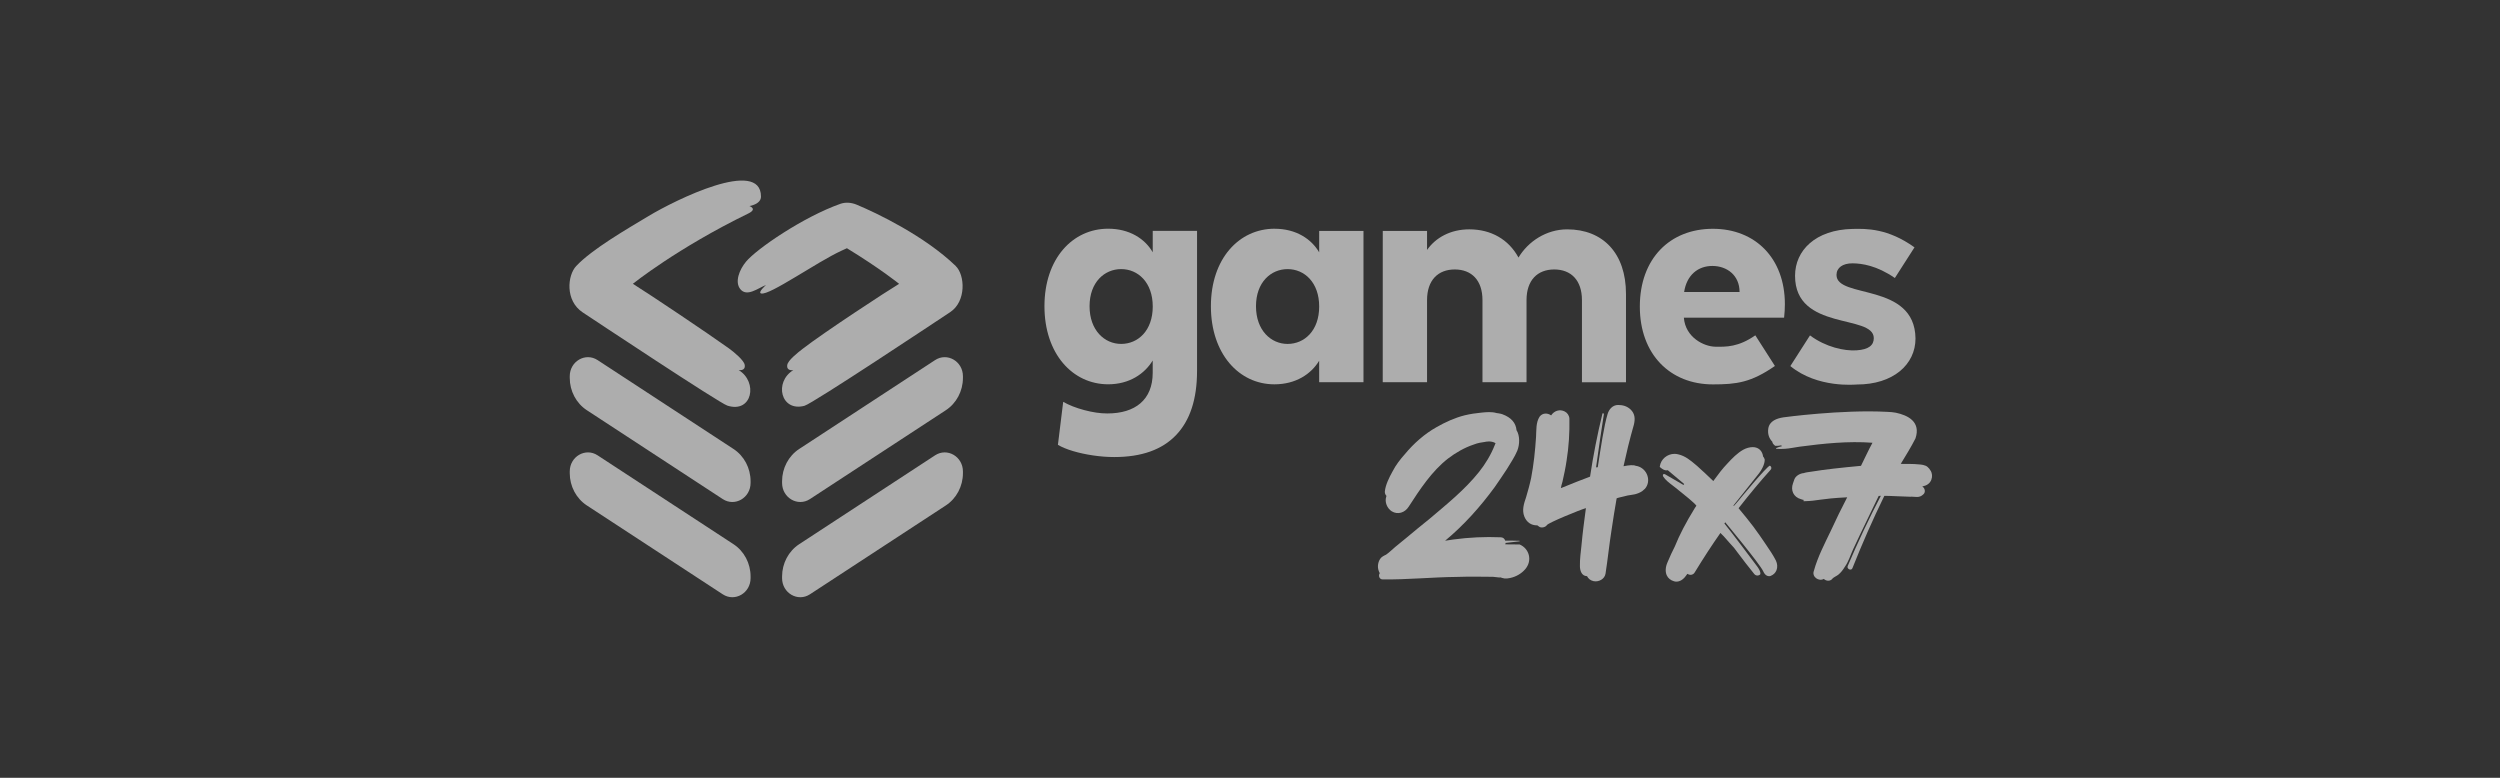 <svg width="180" height="56" viewBox="0 0 180 56" fill="none" xmlns="http://www.w3.org/2000/svg">
<rect x="0" y="0" width="180" height="56" fill="#333333" stroke="none"/>
<g opacity="0.6">
<path d="M82.997 25.952C82.418 26.909 81.318 27.67 79.789 27.669C77.234 27.669 75.201 25.482 75.201 22.047C75.201 18.612 77.234 16.465 79.79 16.467C81.319 16.467 82.438 17.189 82.997 18.165V16.622H86.187V26.717C86.186 28.738 85.681 30.276 84.675 31.328C83.668 32.381 82.187 32.907 80.227 32.907C79.734 32.907 79.228 32.868 78.708 32.792C78.188 32.715 77.705 32.61 77.259 32.478C76.813 32.345 76.449 32.194 76.17 32.028L76.55 28.932C76.963 29.169 77.469 29.368 78.069 29.528C78.669 29.688 79.221 29.769 79.727 29.769C81.727 29.769 82.995 28.793 82.995 26.84V25.95L82.997 25.952ZM80.723 19.375C79.53 19.375 78.448 20.312 78.448 22.049C78.448 23.787 79.529 24.762 80.723 24.762C81.935 24.762 82.998 23.806 82.998 22.069C82.998 20.332 81.936 19.375 80.724 19.375" fill="white"/>
<path d="M91.774 16.47C93.322 16.47 94.422 17.212 94.981 18.168V16.626H98.171V27.516H94.98V25.973C94.402 26.93 93.302 27.671 91.754 27.671C89.216 27.671 87.185 25.484 87.185 22.049C87.185 18.614 89.22 16.467 91.774 16.468M92.706 19.376C91.513 19.376 90.431 20.313 90.431 22.05C90.431 23.788 91.512 24.763 92.706 24.763C93.918 24.763 94.981 23.807 94.981 22.07C94.981 20.333 93.919 19.376 92.707 19.376" fill="white"/>
<path d="M113.9 21.606C113.9 20.181 113.117 19.401 111.905 19.401C110.693 19.401 109.91 20.18 109.91 21.606V27.52H106.738V21.606C106.739 20.181 105.956 19.401 104.744 19.401C103.532 19.401 102.748 20.18 102.748 21.606V27.52H99.557L99.559 16.629H102.748V17.996C103.363 17.118 104.426 16.513 105.788 16.513C107.355 16.513 108.622 17.236 109.331 18.544C110.022 17.392 111.328 16.514 112.838 16.514C115.412 16.514 117.071 18.233 117.071 21.16V27.523H113.9V21.609V21.606Z" fill="white"/>
<path d="M126.383 24.143C125.167 24.995 124.273 24.976 123.5 24.963C122.689 24.951 121.349 24.3 121.238 22.874H128.455C128.492 22.544 128.511 22.212 128.511 21.9C128.511 18.582 126.368 16.474 123.328 16.473C120.232 16.473 118.068 18.619 118.068 22.073C118.068 25.529 120.267 27.675 123.325 27.676C125.032 27.676 126.072 27.543 127.794 26.35L126.382 24.142L126.383 24.143ZM123.29 19.148C124.353 19.148 125.249 19.832 125.249 21.022H121.257C121.444 19.811 122.246 19.148 123.29 19.148Z" fill="white"/>
<path d="M137.844 17.809L136.43 20.016C135.133 19.12 134.06 18.965 133.384 18.96C132.681 18.956 132.228 19.272 132.228 19.798C132.228 21.536 137.86 20.307 137.916 24.367C137.916 26.259 136.293 27.685 133.7 27.684C133.59 27.684 130.866 27.97 128.905 26.357L130.319 24.149C131.453 24.994 132.794 25.28 133.663 25.225C134.579 25.168 134.912 24.835 134.913 24.348C134.913 22.592 129.243 23.86 129.244 19.858C129.244 18.027 130.719 16.542 133.375 16.483C134.373 16.461 135.924 16.431 137.844 17.81" fill="white"/>
<path d="M108.159 29.821C108.825 30.061 109.143 30.464 109.189 30.974C109.437 31.358 109.425 31.992 109.248 32.443C109.051 32.916 108.752 33.347 108.493 33.779C108.214 34.211 107.914 34.643 107.616 35.075C106.576 36.497 105.394 37.816 104.047 38.933C104.251 38.91 104.432 38.868 104.635 38.845C105.771 38.69 106.909 38.637 108.048 38.685C108.211 38.683 108.333 38.784 108.375 38.928C108.701 38.924 109.045 38.92 109.392 38.936C109.432 38.936 109.433 38.977 109.392 38.977C109.068 39.022 108.722 39.047 108.398 39.091C108.398 39.132 108.398 39.152 108.379 39.193C108.724 39.189 109.07 39.206 109.415 39.202C110.11 39.5 110.345 40.355 109.824 40.974C109.544 41.304 109.141 41.533 108.715 41.618C108.43 41.683 108.207 41.665 107.941 41.524C107.982 41.564 108.044 41.585 108.064 41.585H108.003C107.801 41.568 107.658 41.549 107.495 41.53C106.62 41.519 105.747 41.508 104.873 41.538C103.105 41.556 101.34 41.739 99.552 41.718C99.308 41.72 99.224 41.435 99.344 41.27C99.303 41.189 99.26 41.108 99.238 41.006C99.153 40.681 99.269 40.209 99.592 40.042C99.674 40 99.734 39.959 99.794 39.938C100.036 39.773 100.257 39.546 100.458 39.38L101.242 38.738C101.805 38.262 102.369 37.807 102.932 37.352C104.178 36.297 105.465 35.262 106.486 33.985C106.946 33.409 107.344 32.751 107.62 32.053L107.68 31.909C107.355 31.704 106.93 31.815 106.93 31.815C106.644 31.854 106.401 31.892 106.095 32.012C105.443 32.23 104.811 32.592 104.258 33.015C103.092 33.922 102.229 35.241 101.427 36.479C101.16 36.906 100.65 37.085 100.205 36.814C99.881 36.607 99.682 36.156 99.807 35.769C99.807 35.748 99.827 35.728 99.828 35.708C99.747 35.625 99.708 35.522 99.708 35.401C99.752 34.911 100.02 34.383 100.268 33.935C100.495 33.488 100.823 33.063 101.151 32.699C101.787 31.929 102.565 31.242 103.422 30.76C104.055 30.398 104.747 30.079 105.461 29.902C105.868 29.803 106.274 29.746 106.661 29.709C107.027 29.673 107.393 29.635 107.758 29.741C107.758 29.741 108.022 29.771 108.161 29.821" fill="white"/>
<path d="M127.864 40.359C127.67 39.977 127.425 39.616 127.187 39.267L127.074 39.1C126.836 38.741 126.561 38.351 126.233 37.906C125.934 37.513 125.597 37.093 125.176 36.592C126 35.537 126.758 34.63 127.484 33.824C127.536 33.77 127.551 33.69 127.522 33.622C127.503 33.579 127.47 33.545 127.43 33.527C127.185 33.603 125.273 35.927 125.11 36.121C124.994 36.261 124.842 36.425 124.842 36.425L124.803 36.4L126.655 34.073C127.067 33.519 127.063 33.147 127.057 33.071C127.041 33.032 127.026 32.994 127.005 32.956L126.984 32.921L126.967 32.904C126.961 32.894 126.954 32.884 126.943 32.872C126.94 32.823 126.927 32.779 126.917 32.739C126.823 32.394 126.561 32.195 126.196 32.193C125.984 32.193 125.739 32.258 125.52 32.377C125.087 32.618 124.719 32.998 124.381 33.364C124.022 33.738 123.702 34.161 123.423 34.547C123.395 34.576 123.375 34.607 123.36 34.638C122.988 34.272 122.593 33.914 122.202 33.557L122.082 33.456C121.715 33.147 121.337 32.828 120.837 32.714C120.751 32.691 120.662 32.679 120.575 32.678C120.038 32.675 119.579 33.062 119.507 33.579L119.505 33.591V33.603C119.505 33.603 119.506 33.614 119.506 33.62C119.598 33.709 119.843 33.919 120.082 33.856L121.264 34.85L121.209 34.916L119.868 34.139C119.868 34.139 119.751 34.104 119.727 34.195C119.725 34.234 119.731 34.277 119.755 34.319C119.918 34.566 120.173 34.759 120.418 34.946C120.501 35.008 120.581 35.068 120.645 35.121C120.676 35.15 120.75 35.21 120.916 35.342C121.189 35.558 121.987 36.192 122.141 36.41L122.137 36.417C122.104 36.471 122.073 36.519 122.027 36.581C121.385 37.621 120.927 38.504 120.588 39.345C120.41 39.692 120.231 40.078 120.06 40.488C119.909 40.828 119.89 41.171 120.008 41.427C120.103 41.633 120.285 41.782 120.533 41.853C120.588 41.87 120.644 41.878 120.7 41.878C120.948 41.879 121.196 41.726 121.38 41.465C121.417 41.418 121.453 41.37 121.49 41.318C121.494 41.318 121.498 41.318 121.502 41.318C121.564 41.364 121.639 41.389 121.717 41.389C121.842 41.389 121.955 41.324 122.016 41.218C122.656 40.171 123.263 39.238 123.871 38.373C123.952 38.459 124.033 38.539 124.11 38.613C124.35 38.887 124.599 39.172 124.848 39.439L125.095 39.768C125.485 40.283 125.887 40.816 126.304 41.325C126.363 41.398 126.446 41.439 126.536 41.439C126.606 41.439 126.673 41.412 126.726 41.369C126.773 41.294 126.779 41.107 126.422 40.658C126.422 40.658 124.603 38.229 124.157 37.692L124.215 37.603C124.215 37.603 126.726 40.618 126.955 41.139C127.091 41.444 127.281 41.495 127.416 41.485C127.435 41.48 127.454 41.477 127.475 41.47C127.682 41.392 127.83 41.25 127.907 41.057C127.991 40.846 127.975 40.592 127.864 40.359Z" fill="white"/>
<path d="M139.017 33.901L138.995 33.882C138.947 33.782 138.881 33.705 138.794 33.63C138.715 33.551 138.591 33.503 138.458 33.474H138.456C138.357 33.453 138.253 33.442 138.16 33.437C137.753 33.392 137.301 33.407 136.853 33.4C137.208 32.813 137.605 32.182 137.915 31.563C138.315 30.365 137.371 29.901 136.502 29.716C136.405 29.698 136.307 29.684 136.208 29.674C136.103 29.663 135.997 29.657 135.891 29.654C132.593 29.477 128.399 30.05 128.399 30.05C127.936 30.124 127.399 30.303 127.316 30.861C127.261 31.234 127.365 31.555 127.606 31.804C127.615 31.927 127.702 32.003 127.81 32.097C127.912 32.11 128.116 32.097 128.236 32.067H128.256C128.257 32.086 128.279 32.106 128.301 32.124C128.159 32.154 128.02 32.205 127.902 32.254C127.862 32.256 127.865 32.318 127.906 32.315C128.114 32.33 128.322 32.326 128.532 32.312C128.87 32.29 129.214 32.21 129.549 32.164C131.284 31.934 133.07 31.746 134.819 31.878C134.533 32.403 134.258 32.998 133.991 33.54C132.586 33.67 131.317 33.811 130.569 33.938C130.203 33.985 129.929 34.03 129.882 34.062C129.618 34.08 129.304 34.246 129.2 34.498L129.098 34.792C128.909 35.297 129.128 35.793 129.668 35.94C129.751 35.975 129.834 35.991 129.917 36.004L129.858 36.029C129.819 36.052 129.842 36.09 129.882 36.088C130.921 36.066 130.979 35.906 132.999 35.805C132.641 36.485 132.141 37.508 131.824 38.206C131.38 39.137 130.876 40.094 130.601 41.095C130.429 41.536 130.962 41.889 131.314 41.68C131.468 41.833 131.756 41.875 131.925 41.679C131.96 41.595 132.235 41.473 132.352 41.383C132.544 41.227 132.694 41.032 132.822 40.819C133.101 40.43 133.23 39.971 133.425 39.548C133.919 38.469 135.212 35.835 135.264 35.709L135.423 35.696C134.596 37.267 133.739 39.095 133.04 40.741C132.932 40.953 133.292 41.134 133.377 40.903C134.052 39.198 134.871 37.334 135.673 35.701C135.968 35.692 137.149 35.762 137.516 35.764C137.902 35.738 138.178 35.903 138.501 35.573C138.654 35.419 138.594 35.137 138.402 35.027C138.703 34.966 138.958 34.824 139.059 34.53C139.145 34.299 139.109 34.077 139.015 33.898" fill="white"/>
<path d="M117.884 33.557C117.843 33.559 117.821 33.54 117.781 33.542C117.622 33.464 117.303 33.485 116.893 33.569L117.227 32.122C117.359 31.604 117.49 31.084 117.643 30.564C117.74 30.149 117.719 29.782 117.394 29.474C117.137 29.244 116.847 29.158 116.5 29.158C116.113 29.161 115.847 29.463 115.746 29.815C115.49 30.648 115.259 32.218 115.038 33.642L114.916 33.65C115.115 32.205 115.348 30.658 115.48 29.811C115.476 29.75 115.395 29.735 115.377 29.777C115.007 31.288 114.714 32.796 114.484 34.319C113.82 34.564 113.198 34.816 112.771 34.991C112.641 35.043 112.511 35.094 112.381 35.147C112.412 35.002 112.443 34.838 112.496 34.691C112.609 34.193 112.72 33.674 112.792 33.18C112.956 32.168 113.016 31.141 112.997 30.139C112.983 29.916 112.849 29.719 112.662 29.627C112.305 29.444 111.905 29.569 111.681 29.909C111.425 29.72 111.06 29.72 110.853 29.999C110.573 30.425 110.627 30.974 110.595 31.467C110.531 32.452 110.428 33.44 110.242 34.413C110.147 34.869 110.012 35.346 109.877 35.805C109.722 36.264 109.565 36.723 109.757 37.203C109.923 37.602 110.242 37.829 110.669 37.826H110.689L110.817 37.919C110.967 38.033 111.268 37.974 111.38 37.804C111.492 37.633 113.745 36.711 114.186 36.584C114.073 37.409 113.941 38.432 113.868 39.254C113.816 39.748 113.744 40.262 113.754 40.753C113.754 41.081 113.877 41.462 114.245 41.482H114.265C114.357 41.66 114.508 41.794 114.734 41.842C115.106 41.922 115.54 41.692 115.598 41.301C115.76 40.269 115.861 39.239 116.024 38.208C116.125 37.526 116.275 36.564 116.397 35.883C116.402 35.855 116.865 35.758 116.917 35.743C117.088 35.696 117.257 35.653 117.433 35.636C117.619 35.618 117.803 35.574 117.977 35.501C118.065 35.465 118.152 35.419 118.234 35.367C118.307 35.322 118.359 35.242 118.428 35.203C118.923 34.642 118.605 33.74 117.881 33.558" fill="white"/>
<path d="M56.31 41.626V41.507C56.31 40.561 56.776 39.682 57.543 39.181L67.326 32.783C68.199 32.212 69.331 32.869 69.331 33.946V34.066C69.331 35.011 68.865 35.891 68.099 36.392L58.315 42.79C57.442 43.36 56.31 42.703 56.31 41.626Z" fill="white"/>
<path d="M56.31 34.77V34.651C56.31 33.705 56.776 32.826 57.543 32.325L67.326 25.927C68.199 25.356 69.331 26.013 69.331 27.09V27.21C69.331 28.155 68.865 29.035 68.099 29.536L58.315 35.934C57.442 36.504 56.31 35.847 56.31 34.77Z" fill="white"/>
<path d="M54.042 41.626V41.507C54.042 40.561 53.576 39.682 52.81 39.181L43.026 32.783C42.153 32.212 41.022 32.869 41.022 33.946V34.066C41.022 35.011 41.487 35.891 42.254 36.392L52.038 42.79C52.91 43.36 54.042 42.703 54.042 41.626Z" fill="white"/>
<path d="M54.042 34.77V34.651C54.042 33.705 53.576 32.826 52.81 32.325L43.026 25.927C42.153 25.356 41.022 26.013 41.022 27.09V27.21C41.022 28.155 41.487 29.035 42.254 29.536L52.038 35.934C52.91 36.504 54.042 35.847 54.042 34.77Z" fill="white"/>
<path d="M41.488 19.153C42.63 17.941 45.097 16.516 46.704 15.551C48.63 14.392 54.791 11.35 54.791 14.154C54.791 14.713 53.957 14.836 53.957 14.836C53.968 14.842 54.558 15.042 53.88 15.371C48.771 17.858 45.566 20.433 45.566 20.433C46.875 21.251 50.976 24.006 52.473 25.077C52.836 25.338 53.568 25.94 53.619 26.273C53.692 26.743 53.18 26.643 53.18 26.643C54.592 27.498 54.166 29.776 52.371 29.205C51.788 29.019 42.801 23.052 41.952 22.491C40.683 21.651 40.848 19.834 41.489 19.152" fill="white"/>
<path d="M68.815 19.153C66.569 16.986 63.11 15.331 61.685 14.739C61.305 14.581 60.889 14.541 60.501 14.678C57.84 15.619 54.477 17.918 53.713 18.84C53.229 19.424 52.891 20.301 53.299 20.813C53.773 21.407 54.57 20.748 55.156 20.518C55.156 20.518 54.526 21.067 54.807 21.131C55.425 21.274 58.763 18.892 60.591 18.049C60.807 17.95 60.978 17.872 60.978 17.872C63.402 19.353 64.736 20.436 64.736 20.436C63.935 20.912 59.308 23.939 57.778 25.126C57.424 25.402 56.734 25.944 56.683 26.276C56.61 26.747 57.123 26.647 57.123 26.647C55.711 27.502 56.216 29.67 57.92 29.218C58.511 29.062 67.599 23.012 68.413 22.474C69.58 21.703 69.484 19.804 68.813 19.156" fill="white"/>
</g>
</svg>
